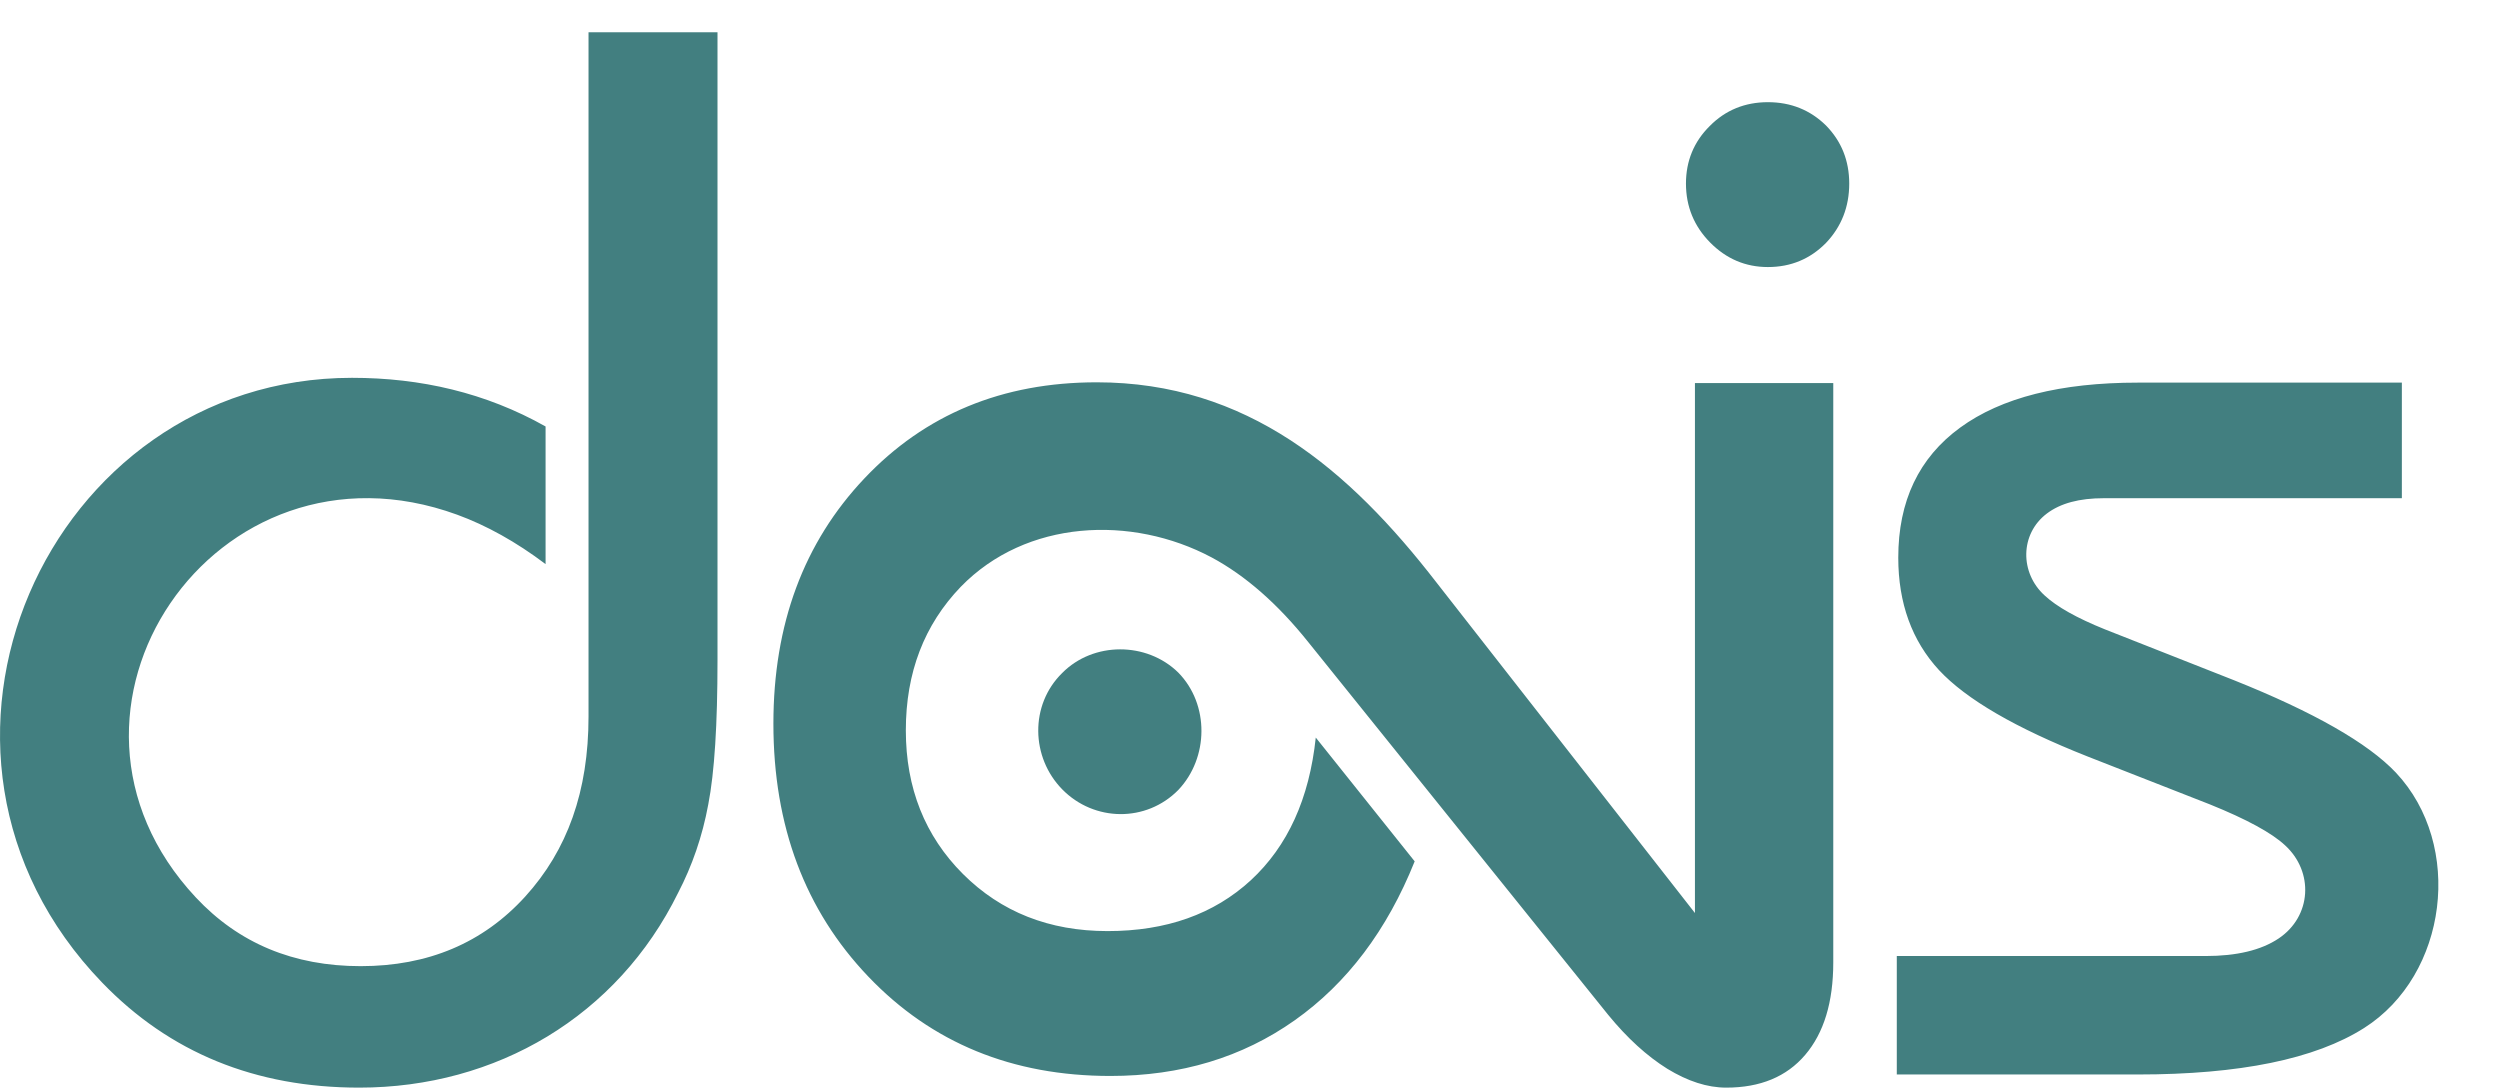 <svg width="39" height="17" viewBox="0 0 39 17" fill="none" xmlns="http://www.w3.org/2000/svg">
<path fill-rule="evenodd" clip-rule="evenodd" d="M26.441 14.243V5.976H28.599V15.014C28.599 15.634 28.452 16.115 28.161 16.456C27.871 16.797 27.46 16.967 26.929 16.967C26.634 16.967 26.328 16.867 26.01 16.673C25.693 16.475 25.386 16.196 25.088 15.832L20.41 10.018C19.933 9.421 19.429 8.979 18.902 8.696C17.65 8.03 16.008 8.105 14.988 9.154C14.418 9.747 14.131 10.491 14.131 11.394C14.131 12.293 14.429 13.041 15.022 13.634C15.616 14.227 16.367 14.525 17.278 14.525C18.193 14.525 18.937 14.262 19.514 13.731C20.088 13.2 20.425 12.46 20.526 11.506L22.069 13.437C21.639 14.51 21.014 15.34 20.197 15.917C19.379 16.495 18.421 16.785 17.321 16.785C15.794 16.785 14.534 16.27 13.546 15.235C12.558 14.2 12.065 12.886 12.065 11.289C12.065 9.739 12.538 8.464 13.484 7.464C14.429 6.464 15.639 5.964 17.108 5.964C19.449 5.964 21.044 7.32 22.41 9.088L26.441 14.243ZM26.301 2.864C26.301 2.513 26.424 2.211 26.672 1.966C26.917 1.717 27.224 1.594 27.579 1.594C27.938 1.594 28.24 1.717 28.485 1.957C28.726 2.203 28.848 2.505 28.848 2.864C28.848 3.227 28.726 3.537 28.485 3.79C28.24 4.039 27.938 4.166 27.579 4.166C27.232 4.166 26.93 4.039 26.677 3.782C26.428 3.529 26.301 3.223 26.301 2.864ZM16.569 10.5C17.055 10.007 17.889 10.009 18.381 10.492C18.869 10.989 18.857 11.823 18.381 12.324C17.881 12.832 17.07 12.821 16.573 12.316C16.081 11.816 16.063 10.997 16.569 10.5ZM29.59 14.914H34.407C34.891 14.914 35.272 14.824 35.547 14.64C36.062 14.295 36.099 13.601 35.647 13.187C35.442 12.995 35.05 12.781 34.473 12.548L32.566 11.801C31.446 11.358 30.674 10.911 30.248 10.453C29.826 9.995 29.613 9.409 29.613 8.699C29.613 7.817 29.934 7.141 30.578 6.671C31.221 6.202 32.147 5.969 33.349 5.969H37.469V7.772H32.818C32.438 7.772 32.144 7.85 31.93 8.012C31.51 8.33 31.508 8.937 31.896 9.289C32.085 9.465 32.4 9.642 32.837 9.818L34.849 10.611C36.097 11.11 36.938 11.591 37.376 12.053C38.439 13.184 38.186 15.208 36.88 16.037C36.116 16.522 34.938 16.762 33.349 16.762H29.59V14.914ZM11.193 0.503V10.301C11.193 11.301 11.146 12.049 11.049 12.549C10.957 13.049 10.797 13.507 10.58 13.925C9.631 15.855 7.741 16.967 5.604 16.967C3.984 16.967 2.647 16.421 1.593 15.328C-1.882 11.726 0.741 5.894 5.491 5.894C6.561 5.894 7.576 6.126 8.511 6.653V8.8C8.05 8.452 7.588 8.196 7.131 8.029C3.353 6.653 0.34 11.096 3.054 13.999C3.724 14.716 4.581 15.072 5.627 15.072C6.677 15.072 7.534 14.711 8.193 13.987C8.852 13.262 9.181 12.344 9.181 11.177V0.503H11.193Z" fill="#427F80"/>
</svg>
